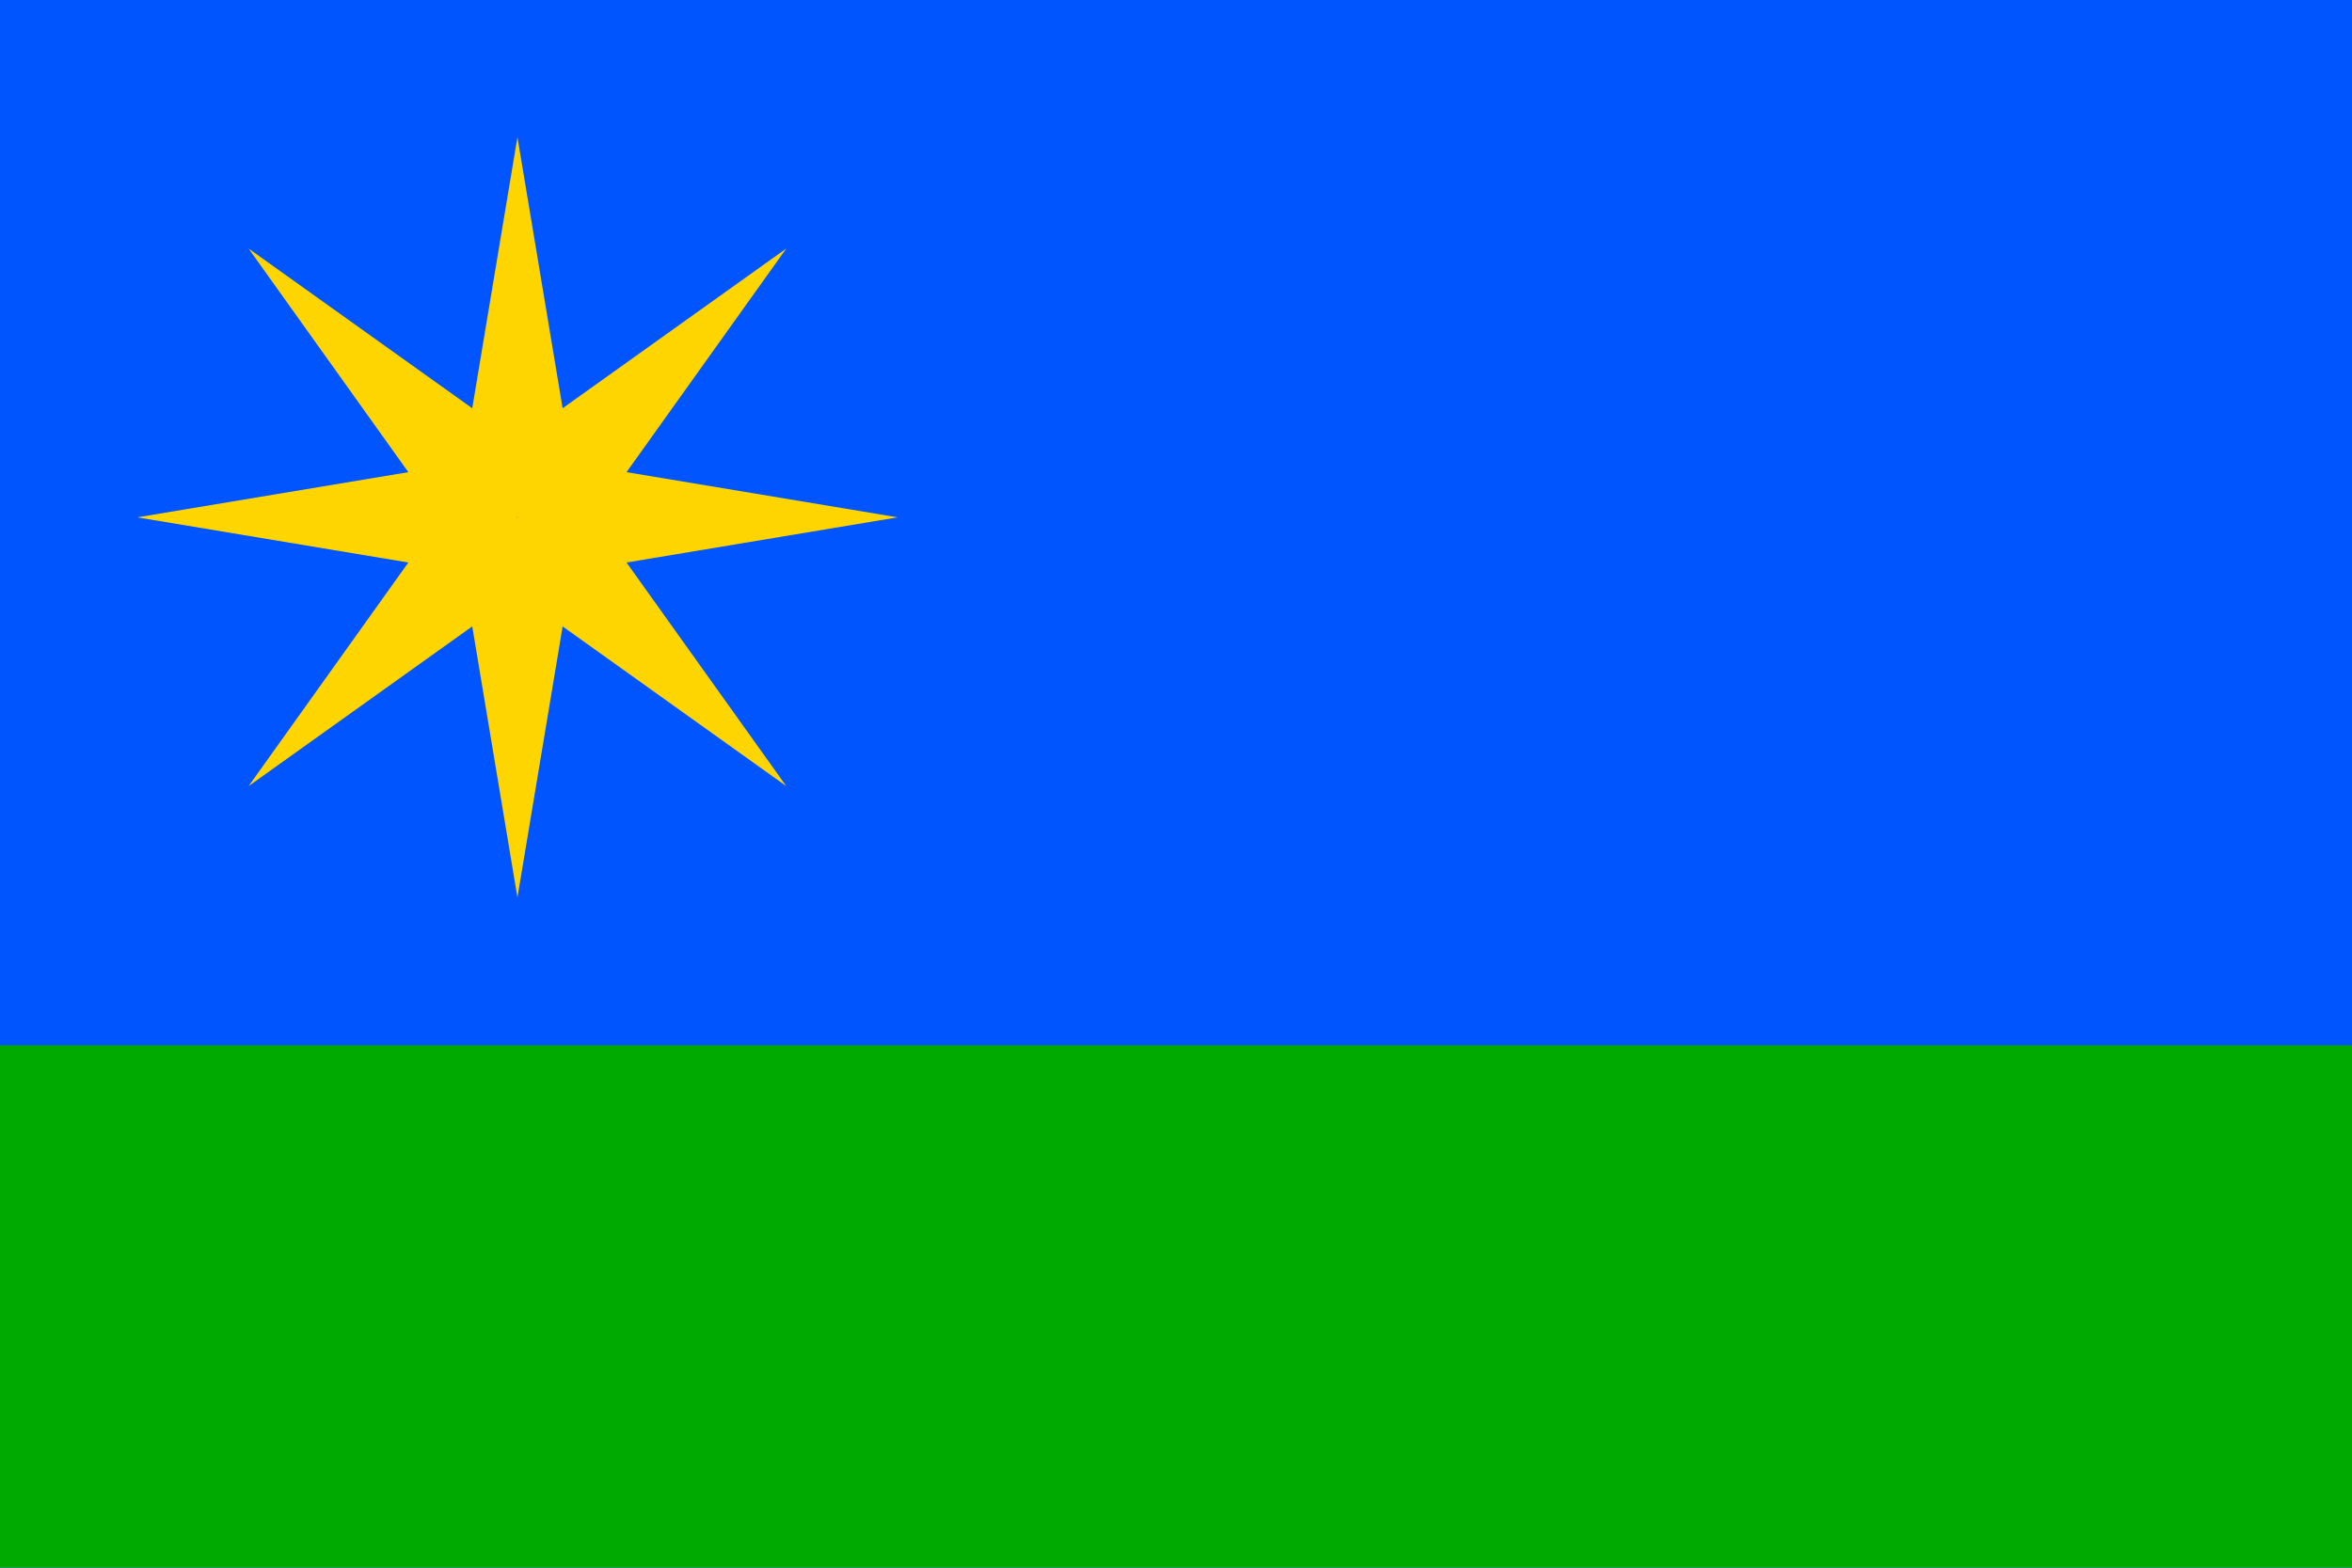 <?xml version="1.0" standalone="no"?>
<!DOCTYPE svg PUBLIC "-//W3C//DTD SVG 1.1//EN"  "http://www.w3.org/Graphics/SVG/1.1/DTD/svg11.dtd">
<svg xmlns="http://www.w3.org/2000/svg" xmlns:xlink="http://www.w3.org/1999/xlink" version="1.1" width="600" height="400" id="sternberk_flag_svg">
<desc>Flag of Sternberk CZ</desc>

<rect height="400" width="600" fill="#05f" />
<rect height="133.3" width="600" y="266.7" fill="#0a0" />

<defs><path d="M 0,0 L -13,-19 L 0,-97 L 13,-19 L 0,0  z" fill="#ffd500" id="ray" /></defs>

<g transform="translate(132,132)">
<g transform="rotate(0)"><use xlink:href="#ray" /></g>
<g transform="rotate(45)"><use xlink:href="#ray" /></g>
<g transform="rotate(90)"><use xlink:href="#ray" /></g>
<g transform="rotate(135)"><use xlink:href="#ray" /></g>
<g transform="rotate(180)"><use xlink:href="#ray" /></g>
<g transform="rotate(225)"><use xlink:href="#ray" /></g>
<g transform="rotate(270)"><use xlink:href="#ray" /></g>
<g transform="rotate(315)"><use xlink:href="#ray" /></g>
</g>

</svg> 